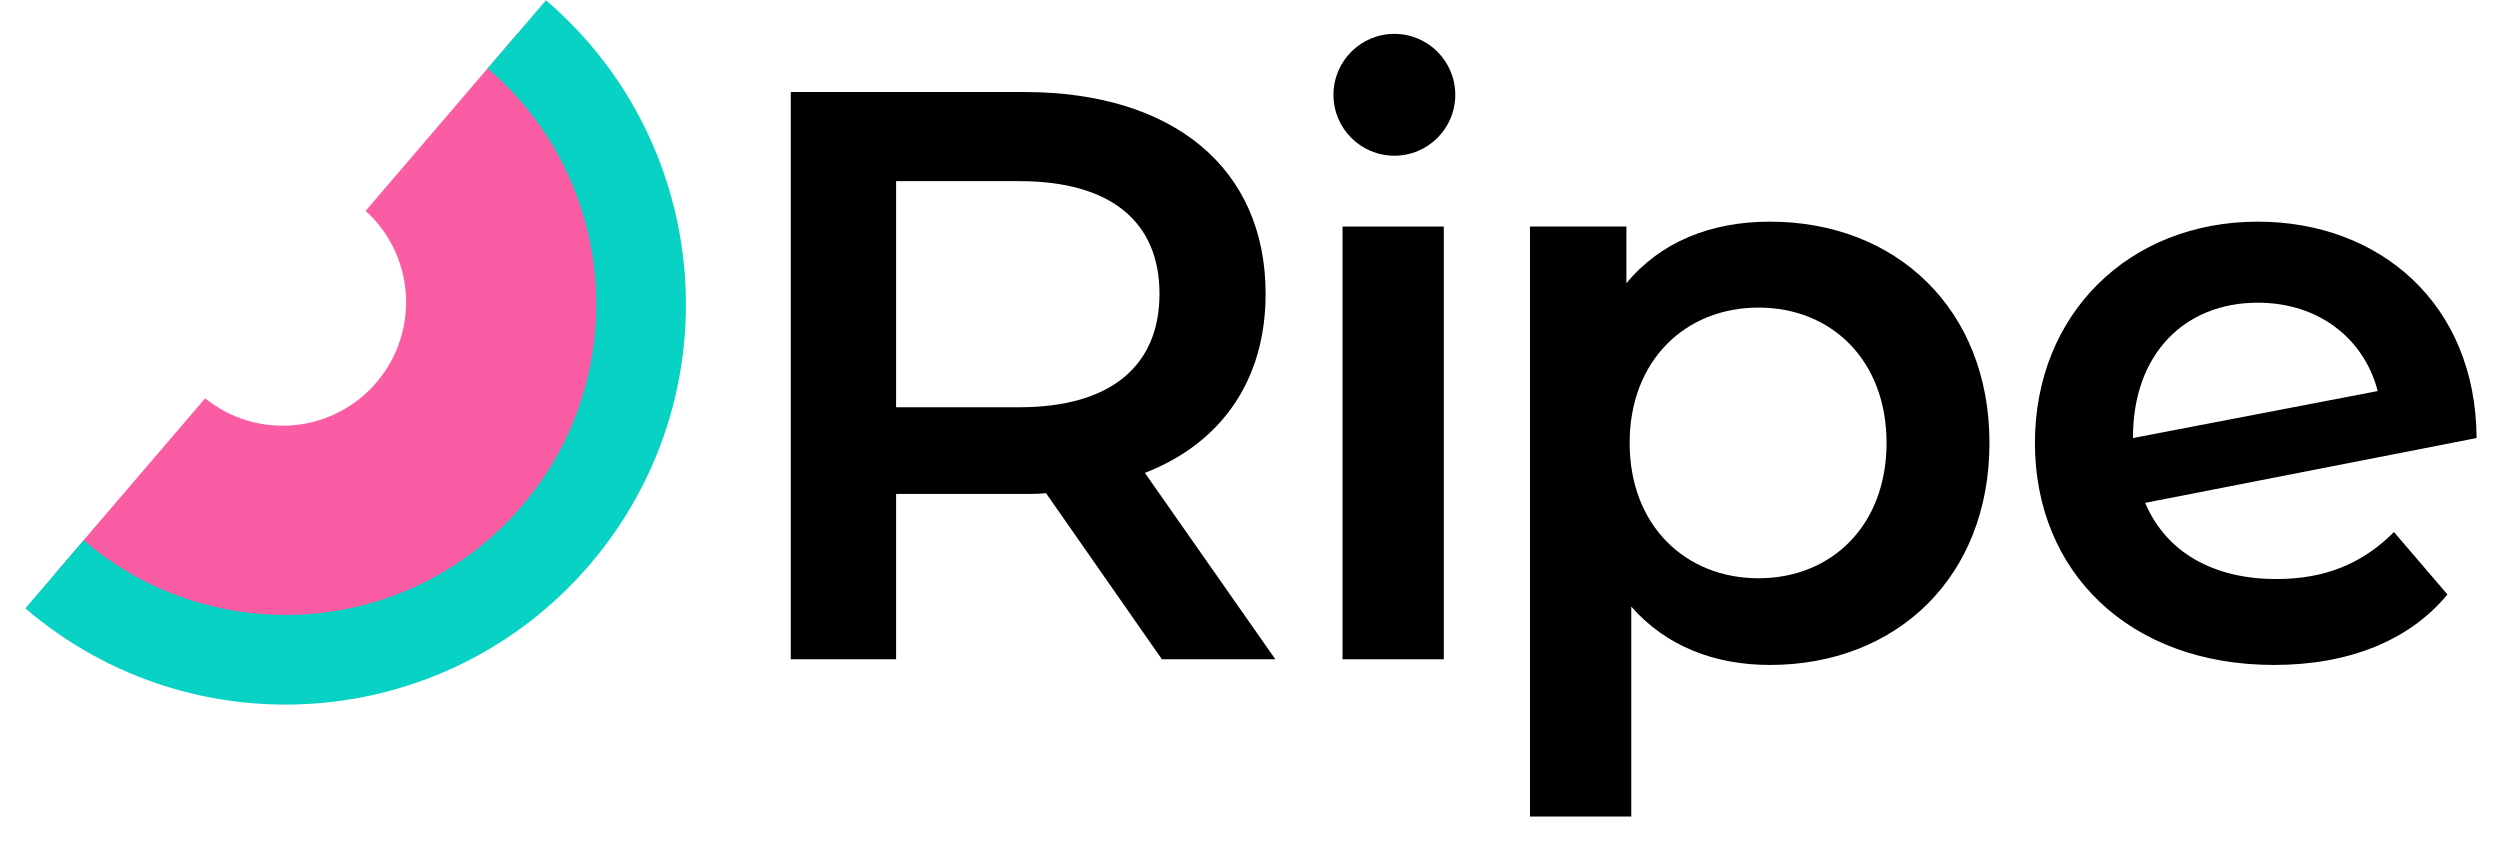 <svg width="98" height="33" viewBox="0 0 98 33" fill="none" xmlns="http://www.w3.org/2000/svg">
<path d="M45.547 25.844L41.004 19.332C40.718 19.363 40.433 19.363 40.147 19.363H35.127V25.844H30.998V3.607H40.147C45.991 3.607 49.612 6.593 49.612 11.517C49.612 14.885 47.897 17.363 44.88 18.538L49.994 25.844H45.547ZM39.957 7.101H35.127V15.964H39.957C43.578 15.964 45.452 14.312 45.452 11.517C45.452 8.721 43.578 7.101 39.957 7.101Z" fill="black"/>
<path d="M52.627 8.881H56.597V25.844H52.627V8.881Z" fill="black"/>
<path d="M77.987 17.363C77.987 22.635 74.333 26.066 69.379 26.066C67.218 26.066 65.312 25.335 63.946 23.779V32.007H59.975V8.881H63.755V11.104C65.09 9.484 67.06 8.689 69.379 8.689C74.334 8.689 77.987 12.121 77.987 17.363ZM73.953 17.363C73.953 14.121 71.792 12.057 68.934 12.057C66.076 12.057 63.882 14.122 63.882 17.363C63.882 20.603 66.074 22.668 68.934 22.668C71.793 22.668 73.953 20.602 73.953 17.363Z" fill="black"/>
<path d="M93.844 20.857L95.94 23.303C94.446 25.113 92.064 26.066 89.141 26.066C83.455 26.066 79.769 22.413 79.769 17.363C79.769 12.312 83.455 8.689 88.506 8.689C93.239 8.689 97.051 11.866 97.083 17.171L84.09 19.712C84.915 21.651 86.758 22.698 89.236 22.698C91.142 22.698 92.604 22.096 93.843 20.857L93.844 20.857ZM83.613 17.14V17.171L93.207 15.329C92.668 13.264 90.888 11.866 88.506 11.866C85.615 11.866 83.613 13.899 83.613 17.14Z" fill="black"/>
<path d="M54.659 6.104C55.978 6.104 57.047 5.035 57.047 3.716C57.047 2.397 55.978 1.328 54.659 1.328C53.34 1.328 52.272 2.397 52.272 3.716C52.272 5.035 53.34 6.104 54.659 6.104Z" fill="black"/>
<path d="M20.273 1.328L14.333 8.265C15.307 9.15 15.918 10.428 15.918 11.847C15.918 14.52 13.752 16.687 11.079 16.687C9.928 16.687 8.872 16.285 8.042 15.614L2.137 22.51C7.987 27.518 16.788 26.836 21.796 20.987C26.804 15.137 26.122 6.336 20.273 1.328V1.328Z" fill="#FB5DA5"/>
<path d="M2.137 22.513C7.982 27.518 16.777 26.836 21.782 20.991C26.786 15.146 26.104 6.351 20.259 1.346" stroke="#07D2C3" stroke-width="3.515" stroke-miterlimit="10"/>
</svg>
